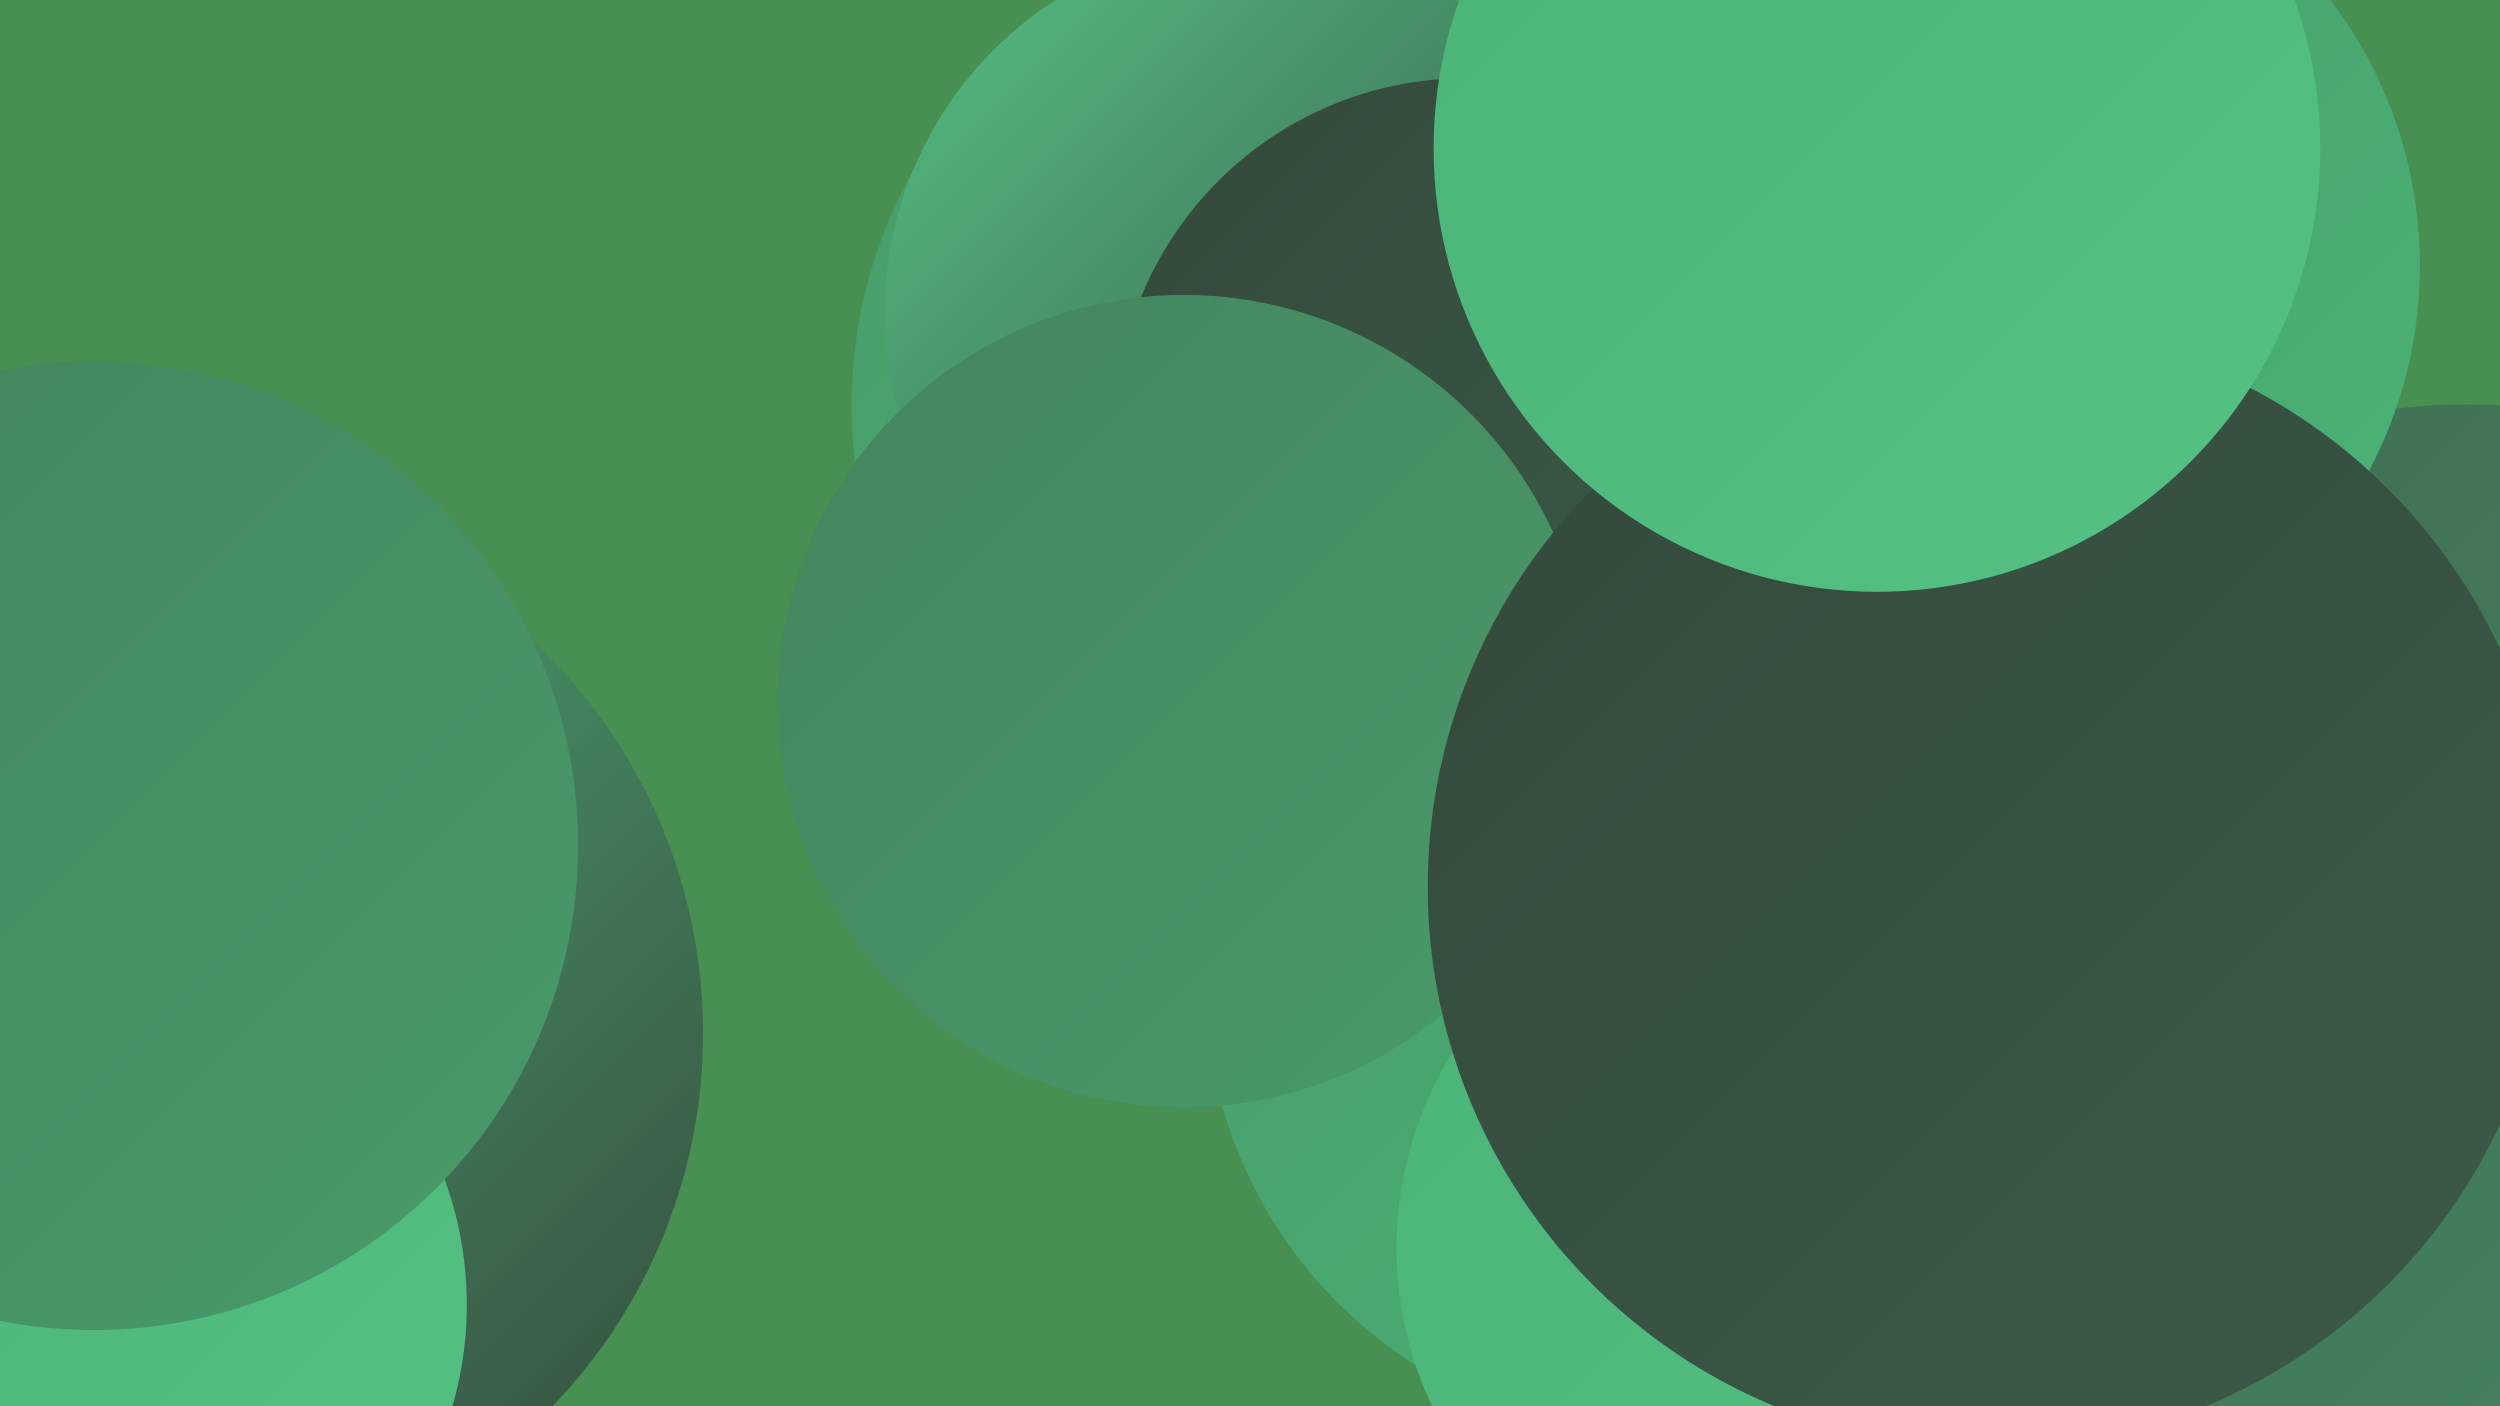 <?xml version="1.0" encoding="UTF-8"?><svg width="1280" height="720" xmlns="http://www.w3.org/2000/svg"><defs><linearGradient id="grad0" x1="0%" y1="0%" x2="100%" y2="100%"><stop offset="0%" style="stop-color:#34493b;stop-opacity:1" /><stop offset="100%" style="stop-color:#3b5b47;stop-opacity:1" /></linearGradient><linearGradient id="grad1" x1="0%" y1="0%" x2="100%" y2="100%"><stop offset="0%" style="stop-color:#3b5b47;stop-opacity:1" /><stop offset="100%" style="stop-color:#406f53;stop-opacity:1" /></linearGradient><linearGradient id="grad2" x1="0%" y1="0%" x2="100%" y2="100%"><stop offset="0%" style="stop-color:#406f53;stop-opacity:1" /><stop offset="100%" style="stop-color:#45845e;stop-opacity:1" /></linearGradient><linearGradient id="grad3" x1="0%" y1="0%" x2="100%" y2="100%"><stop offset="0%" style="stop-color:#45845e;stop-opacity:1" /><stop offset="100%" style="stop-color:#489b6a;stop-opacity:1" /></linearGradient><linearGradient id="grad4" x1="0%" y1="0%" x2="100%" y2="100%"><stop offset="0%" style="stop-color:#489b6a;stop-opacity:1" /><stop offset="100%" style="stop-color:#4ab377;stop-opacity:1" /></linearGradient><linearGradient id="grad5" x1="0%" y1="0%" x2="100%" y2="100%"><stop offset="0%" style="stop-color:#4ab377;stop-opacity:1" /><stop offset="100%" style="stop-color:#55c185;stop-opacity:1" /></linearGradient><linearGradient id="grad6" x1="0%" y1="0%" x2="100%" y2="100%"><stop offset="0%" style="stop-color:#55c185;stop-opacity:1" /><stop offset="100%" style="stop-color:#34493b;stop-opacity:1" /></linearGradient></defs><rect width="1280" height="720" fill="#479052" /><circle cx="831" cy="334" r="228" fill="url(#grad2)" /><circle cx="660" cy="186" r="206" fill="url(#grad6)" /><circle cx="924" cy="555" r="229" fill="url(#grad3)" /><circle cx="882" cy="89" r="256" fill="url(#grad4)" /><circle cx="85" cy="529" r="275" fill="url(#grad6)" /><circle cx="728" cy="98" r="188" fill="url(#grad1)" /><circle cx="1262" cy="493" r="286" fill="url(#grad2)" /><circle cx="715" cy="255" r="183" fill="url(#grad2)" /><circle cx="683" cy="208" r="247" fill="url(#grad4)" /><circle cx="643" cy="160" r="190" fill="url(#grad6)" /><circle cx="53" cy="668" r="186" fill="url(#grad5)" /><circle cx="751" cy="220" r="180" fill="url(#grad0)" /><circle cx="849" cy="503" r="232" fill="url(#grad4)" /><circle cx="1014" cy="136" r="225" fill="url(#grad4)" /><circle cx="904" cy="639" r="189" fill="url(#grad5)" /><circle cx="924" cy="423" r="197" fill="url(#grad3)" /><circle cx="48" cy="433" r="248" fill="url(#grad3)" /><circle cx="606" cy="359" r="208" fill="url(#grad3)" /><circle cx="1019" cy="454" r="288" fill="url(#grad0)" /><circle cx="961" cy="76" r="227" fill="url(#grad5)" /></svg>